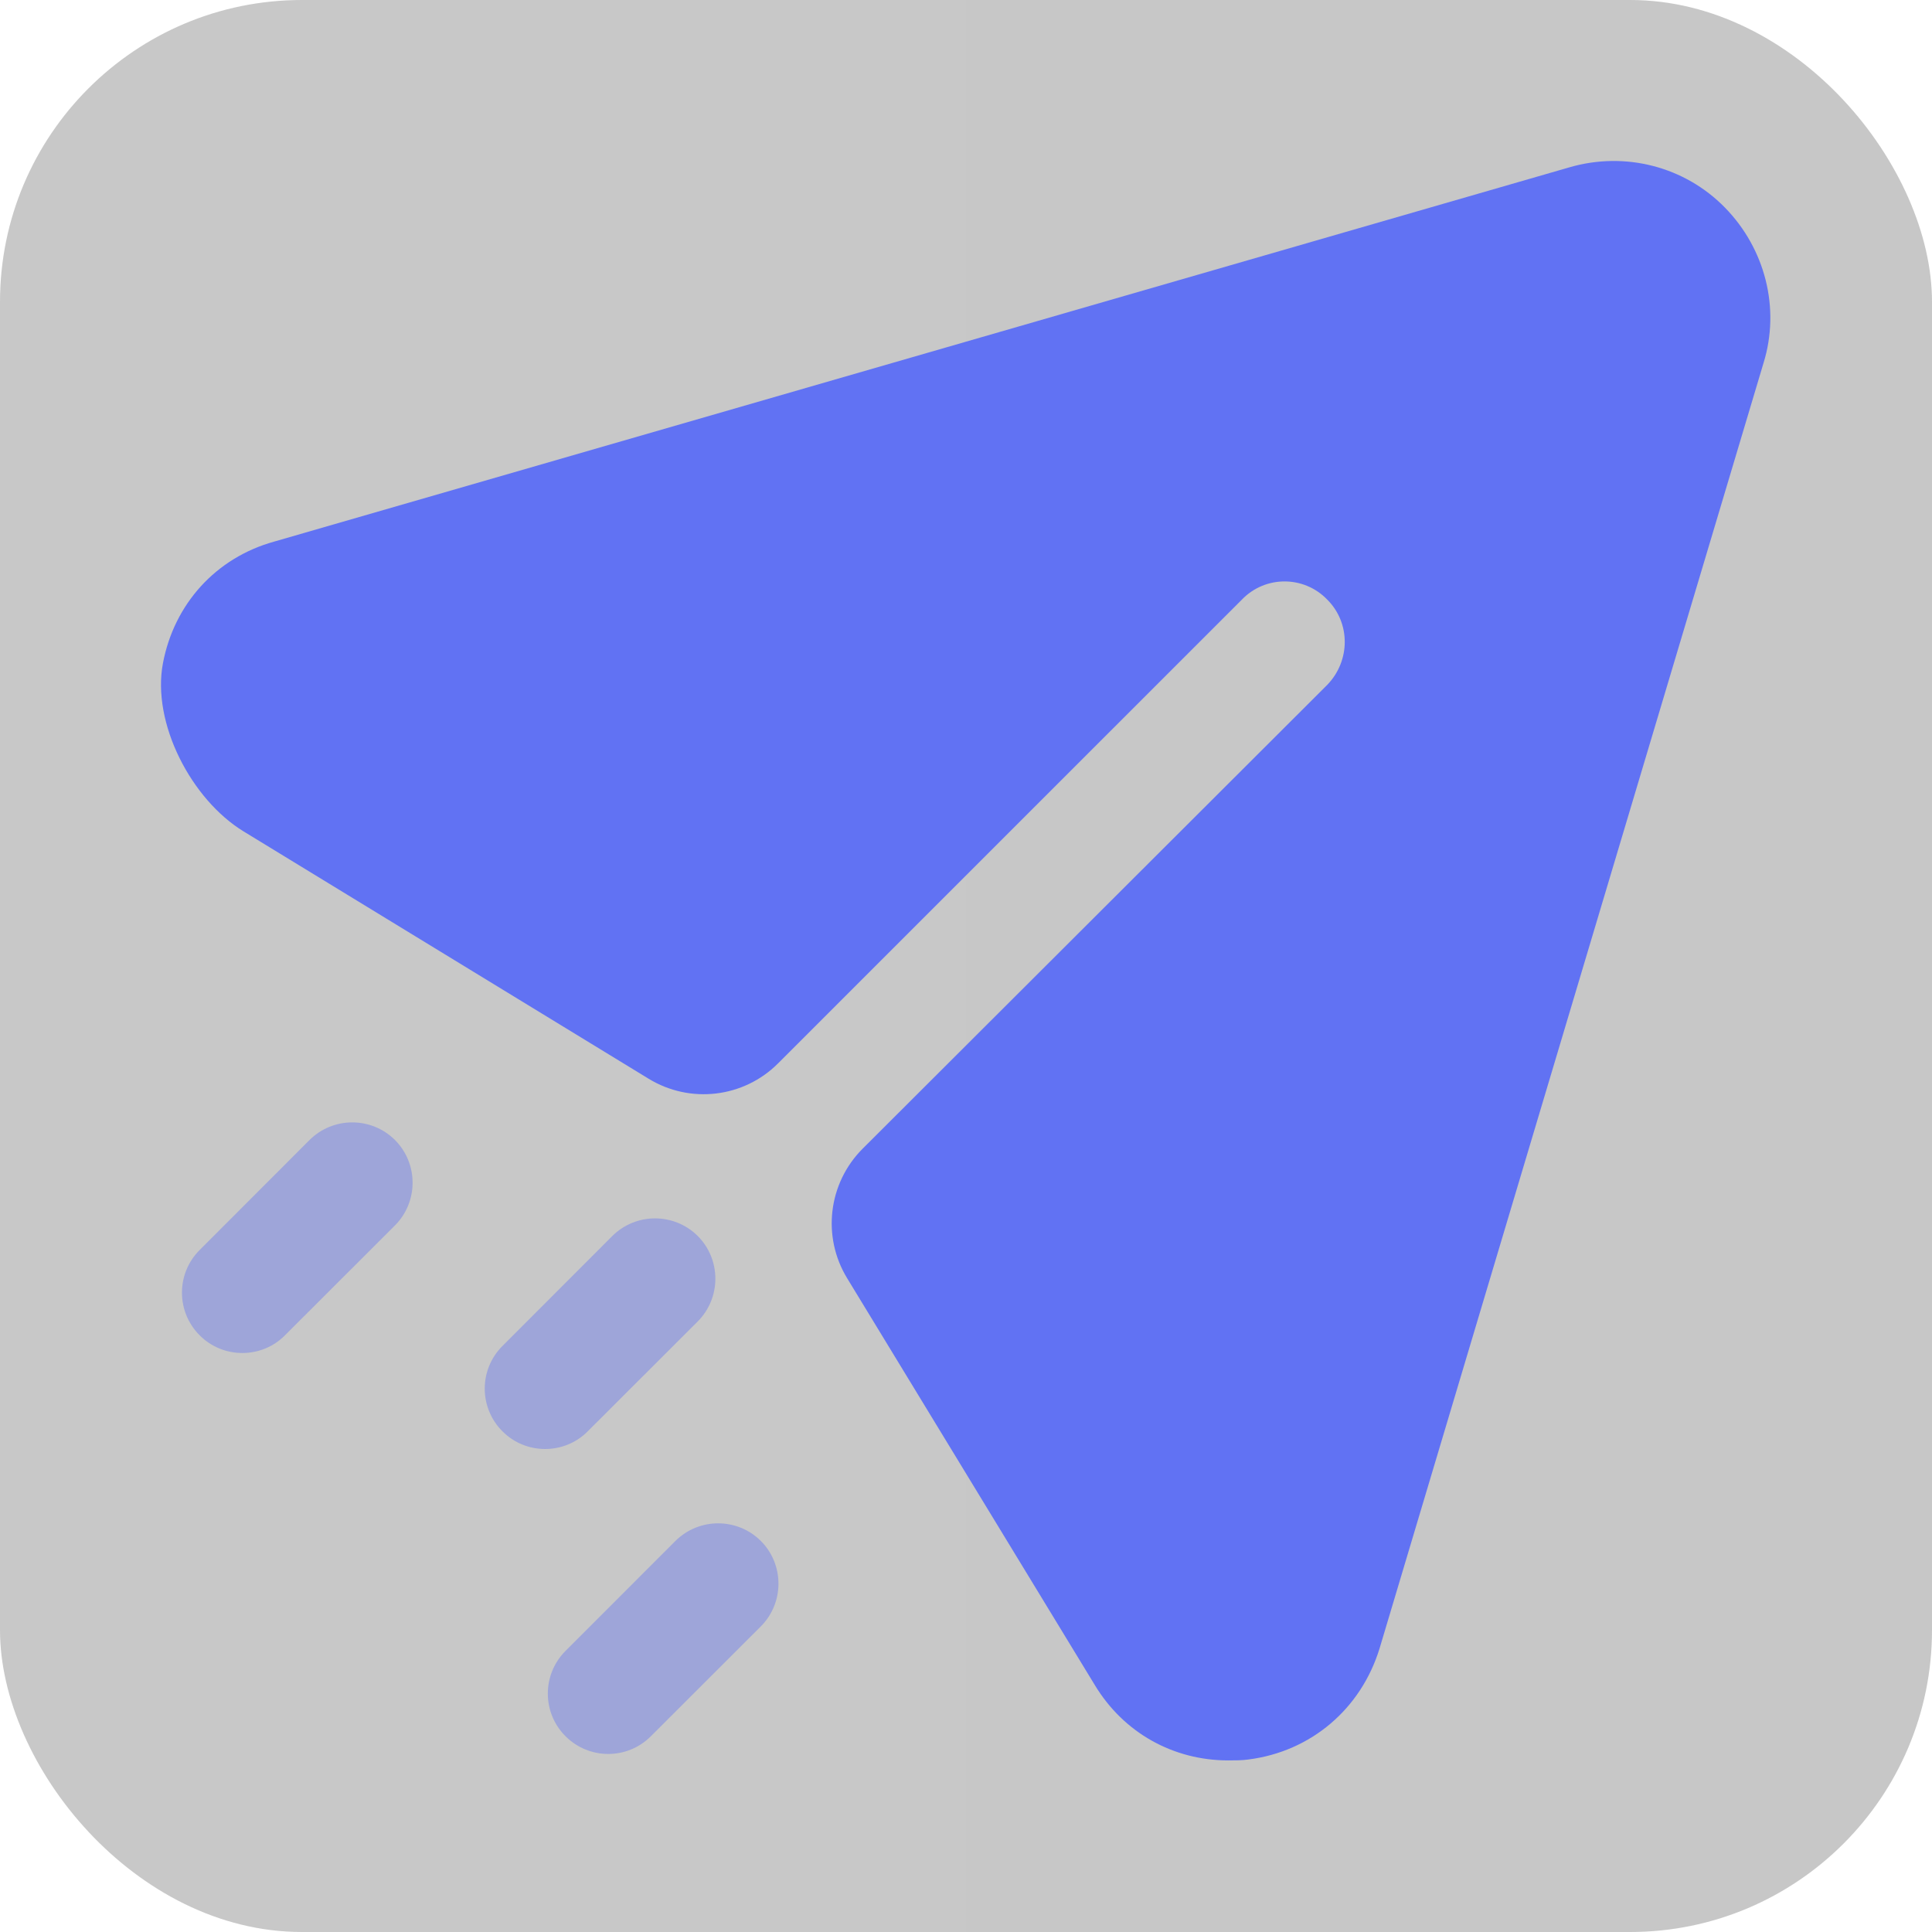 <svg width="32" height="32" viewBox="0 0 32 32" fill="none" xmlns="http://www.w3.org/2000/svg">
<rect width="32" height="32" rx="5" fill="url(#paint0_linear_4630_32898)" fill-opacity="0.5"/>
<path d="M28.57 3.438C27.903 2.756 26.916 2.504 25.996 2.771L4.543 8.97C3.572 9.239 2.884 10.008 2.699 10.984C2.51 11.979 3.171 13.243 4.035 13.771L10.743 17.867C11.431 18.288 12.319 18.183 12.888 17.612L20.57 9.931C20.956 9.53 21.596 9.53 21.983 9.931C22.37 10.316 22.37 10.944 21.983 11.344L14.288 19.026C13.718 19.596 13.611 20.482 14.031 21.171L18.13 27.904C18.61 28.703 19.436 29.158 20.343 29.158C20.45 29.158 20.57 29.158 20.676 29.143C21.716 29.011 22.543 28.303 22.85 27.303L29.21 6.011C29.49 5.104 29.236 4.118 28.57 3.438Z" fill="#6172F3"/>
<path opacity="0.4" fill-rule="evenodd" clip-rule="evenodd" d="M4.014 22.41C3.758 22.41 3.502 22.313 3.307 22.117C2.916 21.726 2.916 21.094 3.307 20.704L5.127 18.882C5.518 18.493 6.151 18.493 6.542 18.882C6.931 19.273 6.931 19.906 6.542 20.297L4.72 22.117C4.526 22.313 4.27 22.41 4.014 22.41ZM9.029 24C8.773 24 8.517 23.903 8.322 23.707C7.931 23.316 7.931 22.684 8.322 22.294L10.142 20.472C10.533 20.083 11.166 20.083 11.557 20.472C11.946 20.863 11.946 21.496 11.557 21.887L9.735 23.707C9.541 23.903 9.285 24 9.029 24ZM9.367 28.758C9.562 28.953 9.818 29.051 10.074 29.051C10.33 29.051 10.586 28.953 10.78 28.758L12.602 26.938C12.991 26.547 12.991 25.913 12.602 25.523C12.211 25.134 11.578 25.134 11.187 25.523L9.367 27.344C8.976 27.735 8.976 28.367 9.367 28.758Z" fill="#6172F3"/>
<defs>
<linearGradient id="paint0_linear_4630_32898" x1="0" y1="16" x2="32" y2="16" gradientUnits="userSpaceOnUse">
<stop stop-color="#262626" stop-opacity="0.5"/>
<stop offset="1" stop-color="#1E1E1E" stop-opacity="0.5"/>
</linearGradient>
</defs>
</svg>
